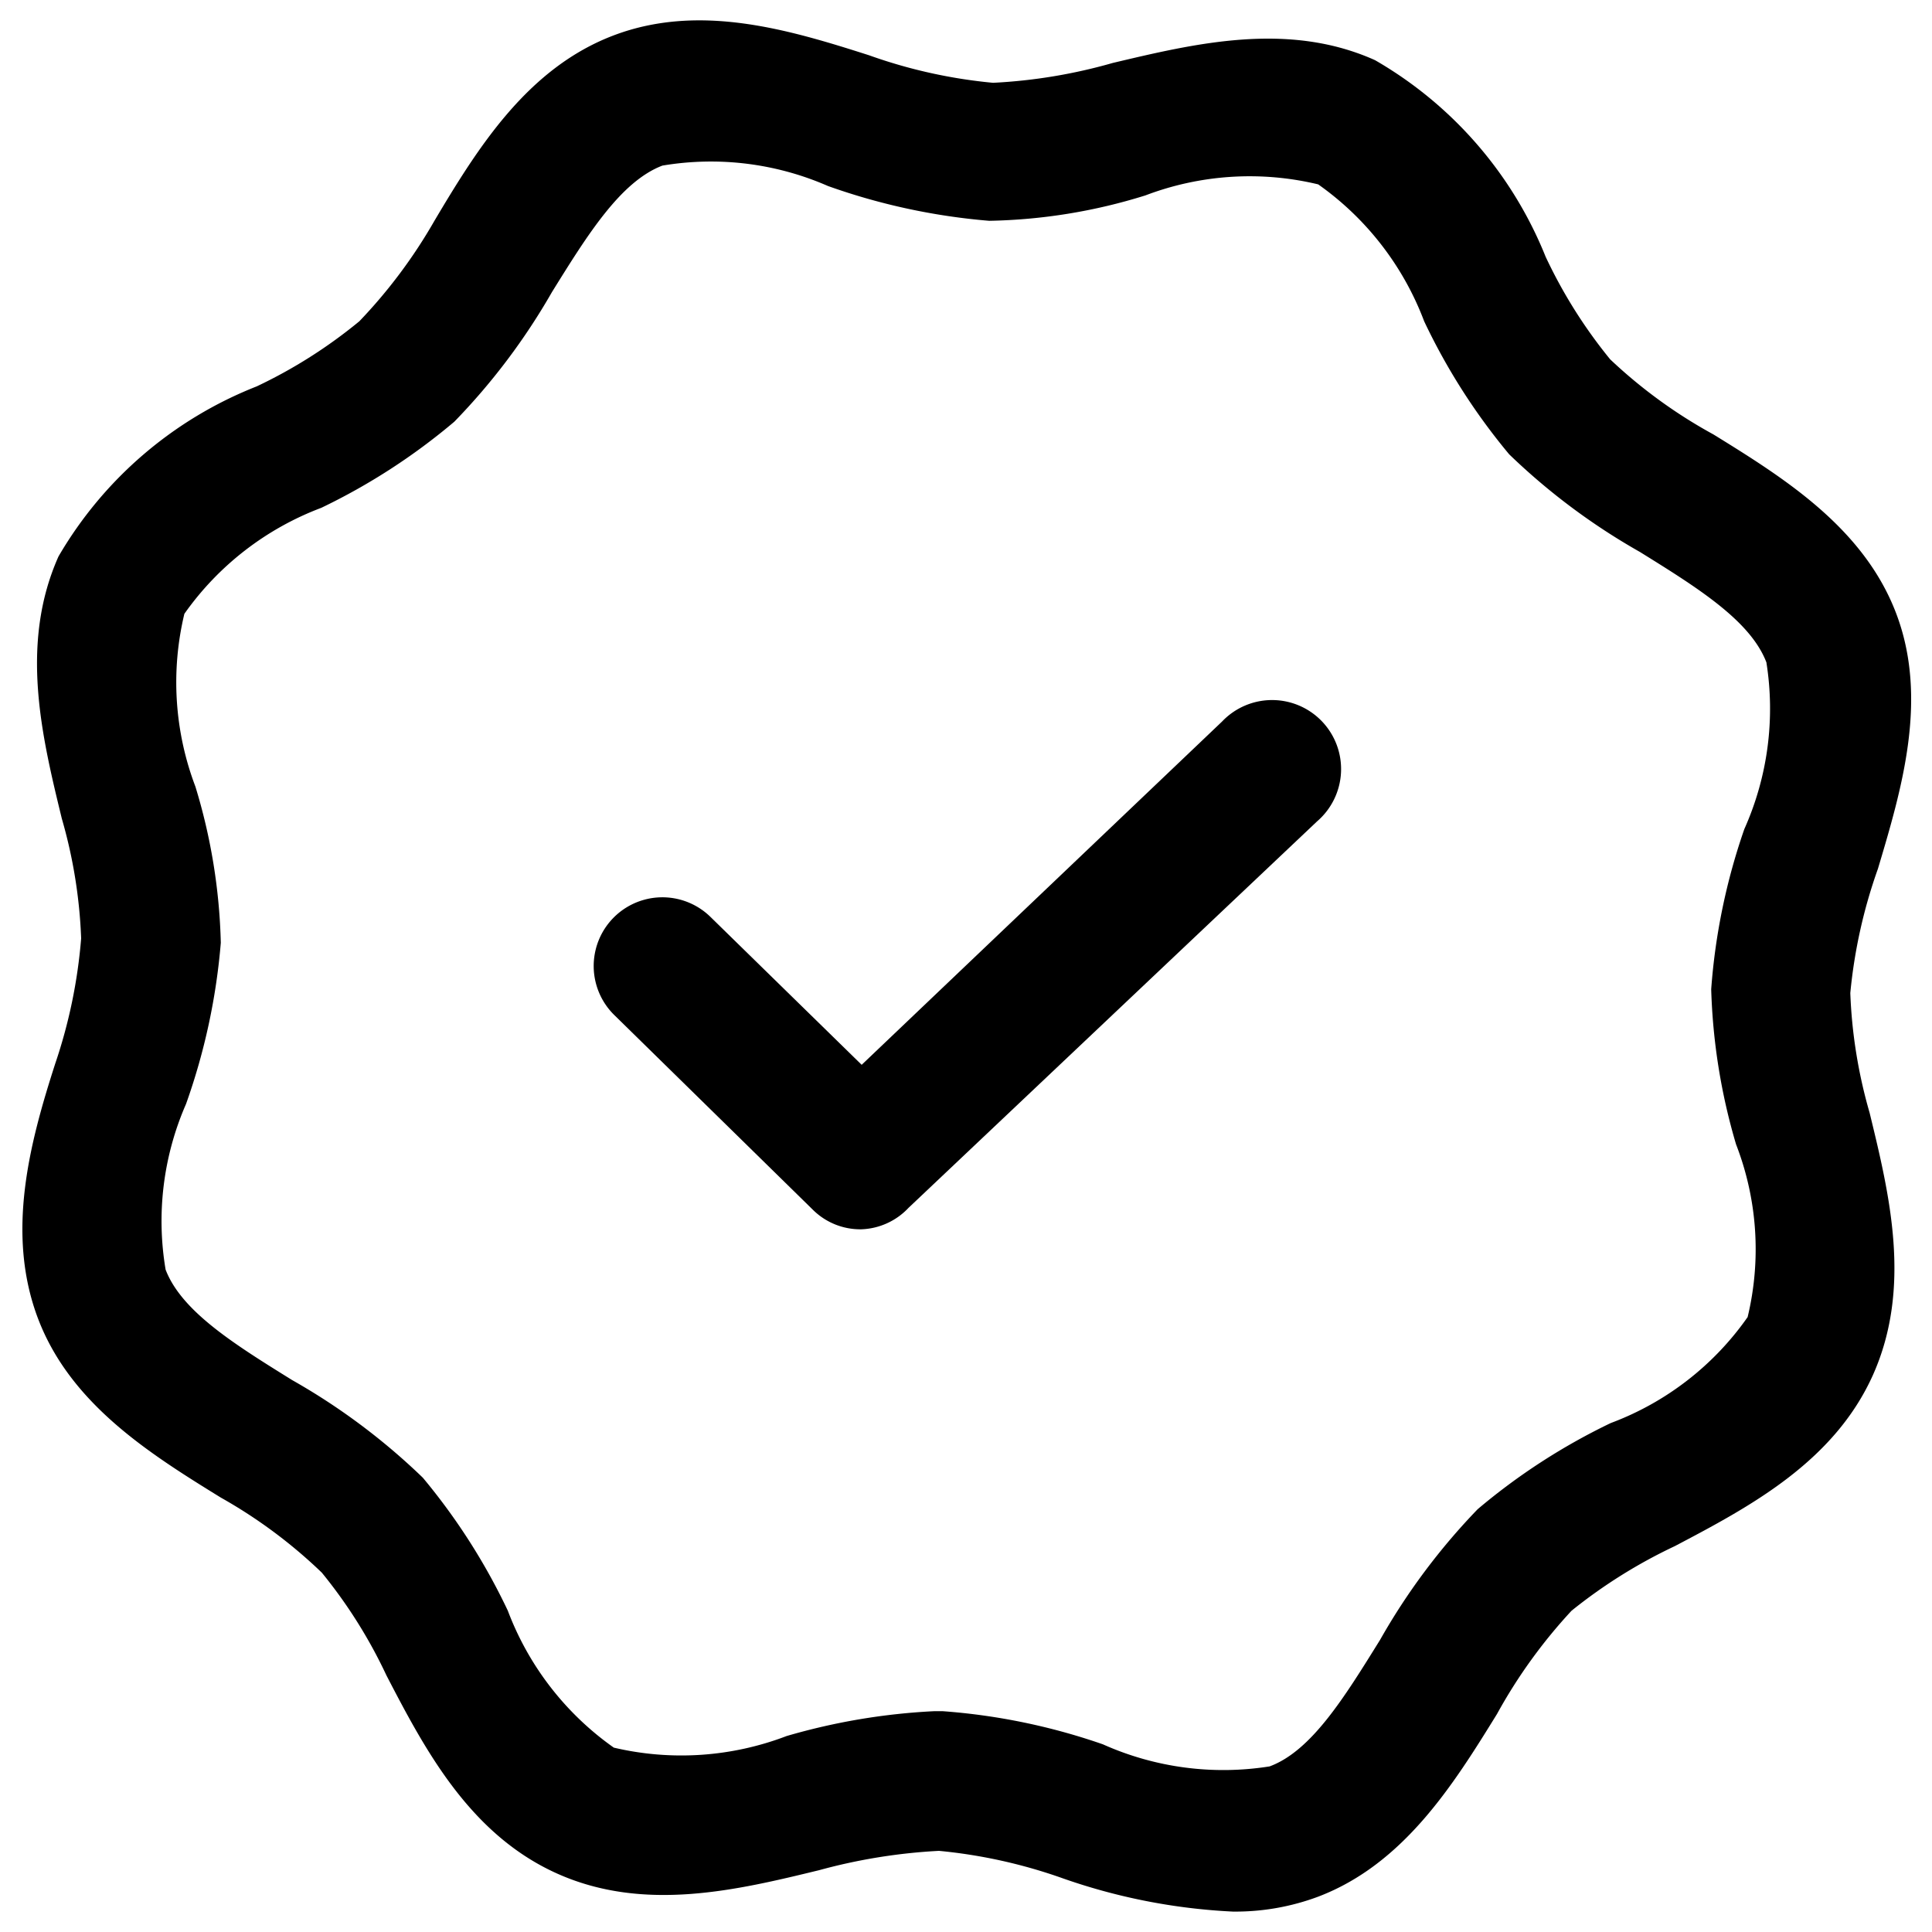 <svg xmlns="http://www.w3.org/2000/svg" viewBox="0 0 35 35" id="warranty">
  <path d="M22.33,34.63a10.86,10.86,0,0,1-3.07-.6,9.32,9.32,0,0,0-2.25-.5,10.21,10.21,0,0,0-2.17.35c-1.48.36-3.17.77-4.75.06S7.7,31.7,7,30.35a8.93,8.93,0,0,0-1.17-1.86A9,9,0,0,0,4,27.13c-1.28-.79-2.72-1.69-3.31-3.24S.54,20.7,1,19.27A9.39,9.39,0,0,0,1.47,17a9,9,0,0,0-.35-2.17c-.36-1.48-.77-3.16-.06-4.75A7.21,7.21,0,0,1,4.65,7,8.93,8.93,0,0,0,6.51,5.82,9.32,9.32,0,0,0,7.87,4C8.66,2.67,9.56,1.23,11.12.64S14.3.54,15.74,1a9.22,9.22,0,0,0,2.25.5,9.59,9.59,0,0,0,2.17-.36c1.48-.35,3.17-.76,4.75-.05A7.21,7.21,0,0,1,28,4.65a8.93,8.93,0,0,0,1.17,1.86,9,9,0,0,0,1.87,1.36c1.28.79,2.72,1.69,3.31,3.24s.1,3.19-.33,4.63a9.32,9.32,0,0,0-.5,2.25,9,9,0,0,0,.35,2.17c.36,1.48.77,3.16.06,4.75h0c-.71,1.58-2.24,2.39-3.59,3.1a9.3,9.3,0,0,0-1.87,1.17,9.41,9.41,0,0,0-1.35,1.87c-.79,1.28-1.69,2.72-3.24,3.31A4.28,4.28,0,0,1,22.33,34.63ZM16.92,31h.16a11.34,11.34,0,0,1,2.9.6A5.34,5.34,0,0,0,23,32c.76-.28,1.36-1.26,2-2.29a11.71,11.71,0,0,1,1.77-2.37,11.31,11.31,0,0,1,2.41-1.56,5.28,5.28,0,0,0,2.48-1.92h0a5.26,5.26,0,0,0-.21-3.13A11,11,0,0,1,31,17.92a11.34,11.34,0,0,1,.6-2.9A5.34,5.34,0,0,0,32,12c-.29-.76-1.26-1.36-2.29-2a11.71,11.71,0,0,1-2.37-1.77A11.31,11.31,0,0,1,25.8,5.82a5.34,5.34,0,0,0-1.92-2.48,5.32,5.32,0,0,0-3.13.2A10.06,10.06,0,0,1,17.92,4,11.5,11.5,0,0,1,15,3.37,5.29,5.29,0,0,0,12,3c-.76.29-1.36,1.26-2,2.29A11.71,11.71,0,0,1,8.23,7.64,11.31,11.31,0,0,1,5.82,9.2a5.34,5.34,0,0,0-2.48,1.92,5.32,5.32,0,0,0,.2,3.13A10.49,10.49,0,0,1,4,17.08,11.5,11.5,0,0,1,3.37,20,5.29,5.29,0,0,0,3,23c.29.76,1.26,1.36,2.29,2a11.71,11.71,0,0,1,2.37,1.77A11.31,11.31,0,0,1,9.2,29.18a5.34,5.34,0,0,0,1.92,2.48,5.34,5.34,0,0,0,3.13-.21A11.52,11.52,0,0,1,16.92,31Z"></path>
  <path d="M15.6,22.27a1.22,1.22,0,0,1-.87-.35l-3.6-3.53a1.24,1.24,0,1,1,1.74-1.78l2.74,2.68,6.53-6.22a1.25,1.25,0,1,1,1.72,1.81l-7.4,7A1.23,1.23,0,0,1,15.6,22.27Z"></path>
</svg>
